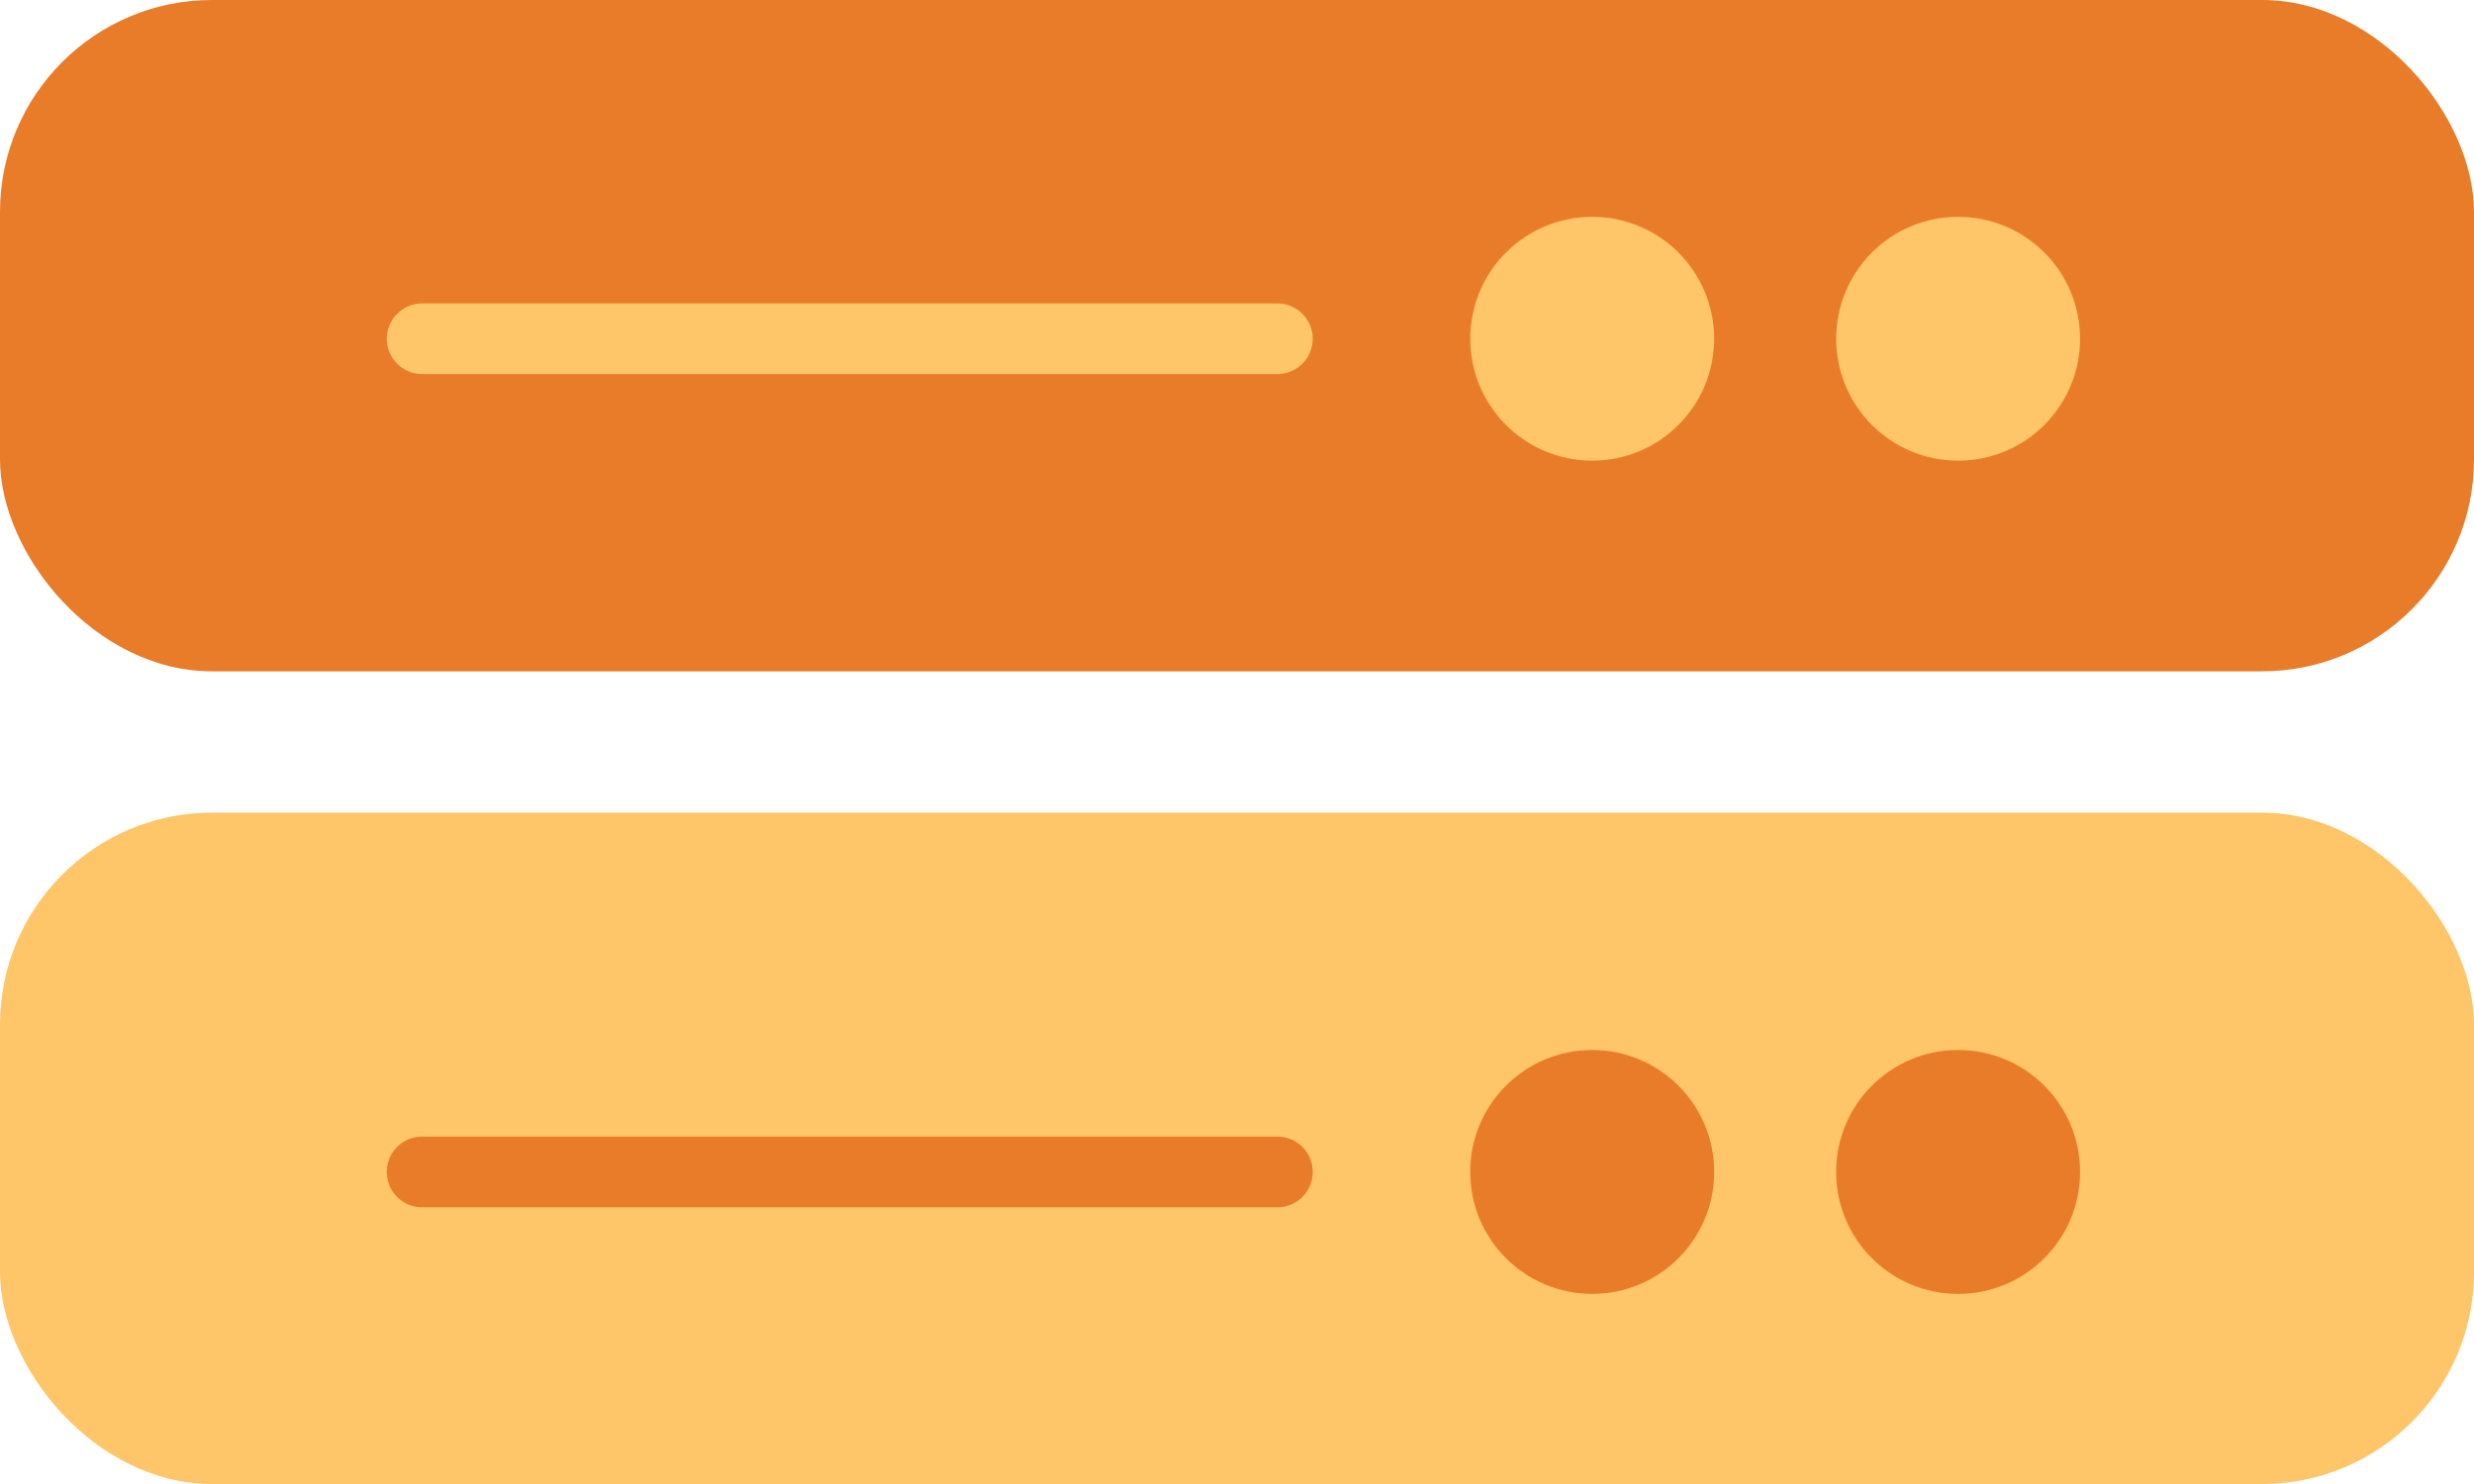 <svg xmlns="http://www.w3.org/2000/svg" width="70" height="42" viewBox="0 0 70 42"><g transform="translate(0 0.165)"><rect width="70" height="19" rx="6" transform="translate(0 -0.165)" fill="#e97c29"/><rect width="70" height="19" rx="6" transform="translate(0 22.835)" fill="#ffc569"/><g transform="translate(11.943 29.552)"><circle cx="3.451" cy="3.451" r="3.451" transform="translate(29.656)" fill="#e97c29"/><circle cx="3.451" cy="3.451" r="3.451" transform="translate(40.009)" fill="#e97c29"/><path d="M-625.781,2078h24.2" transform="translate(625.781 -2074.549)" fill="none" stroke="#e97c29" stroke-linecap="round" stroke-width="2"/></g><g transform="translate(11.943 5.971)"><circle cx="3.451" cy="3.451" r="3.451" transform="translate(29.656)" fill="#ffc569"/><circle cx="3.451" cy="3.451" r="3.451" transform="translate(40.009)" fill="#ffc569"/><path d="M-625.781,2078h24.2" transform="translate(625.781 -2074.549)" fill="none" stroke="#ffc569" stroke-linecap="round" stroke-width="2"/></g></g></svg>